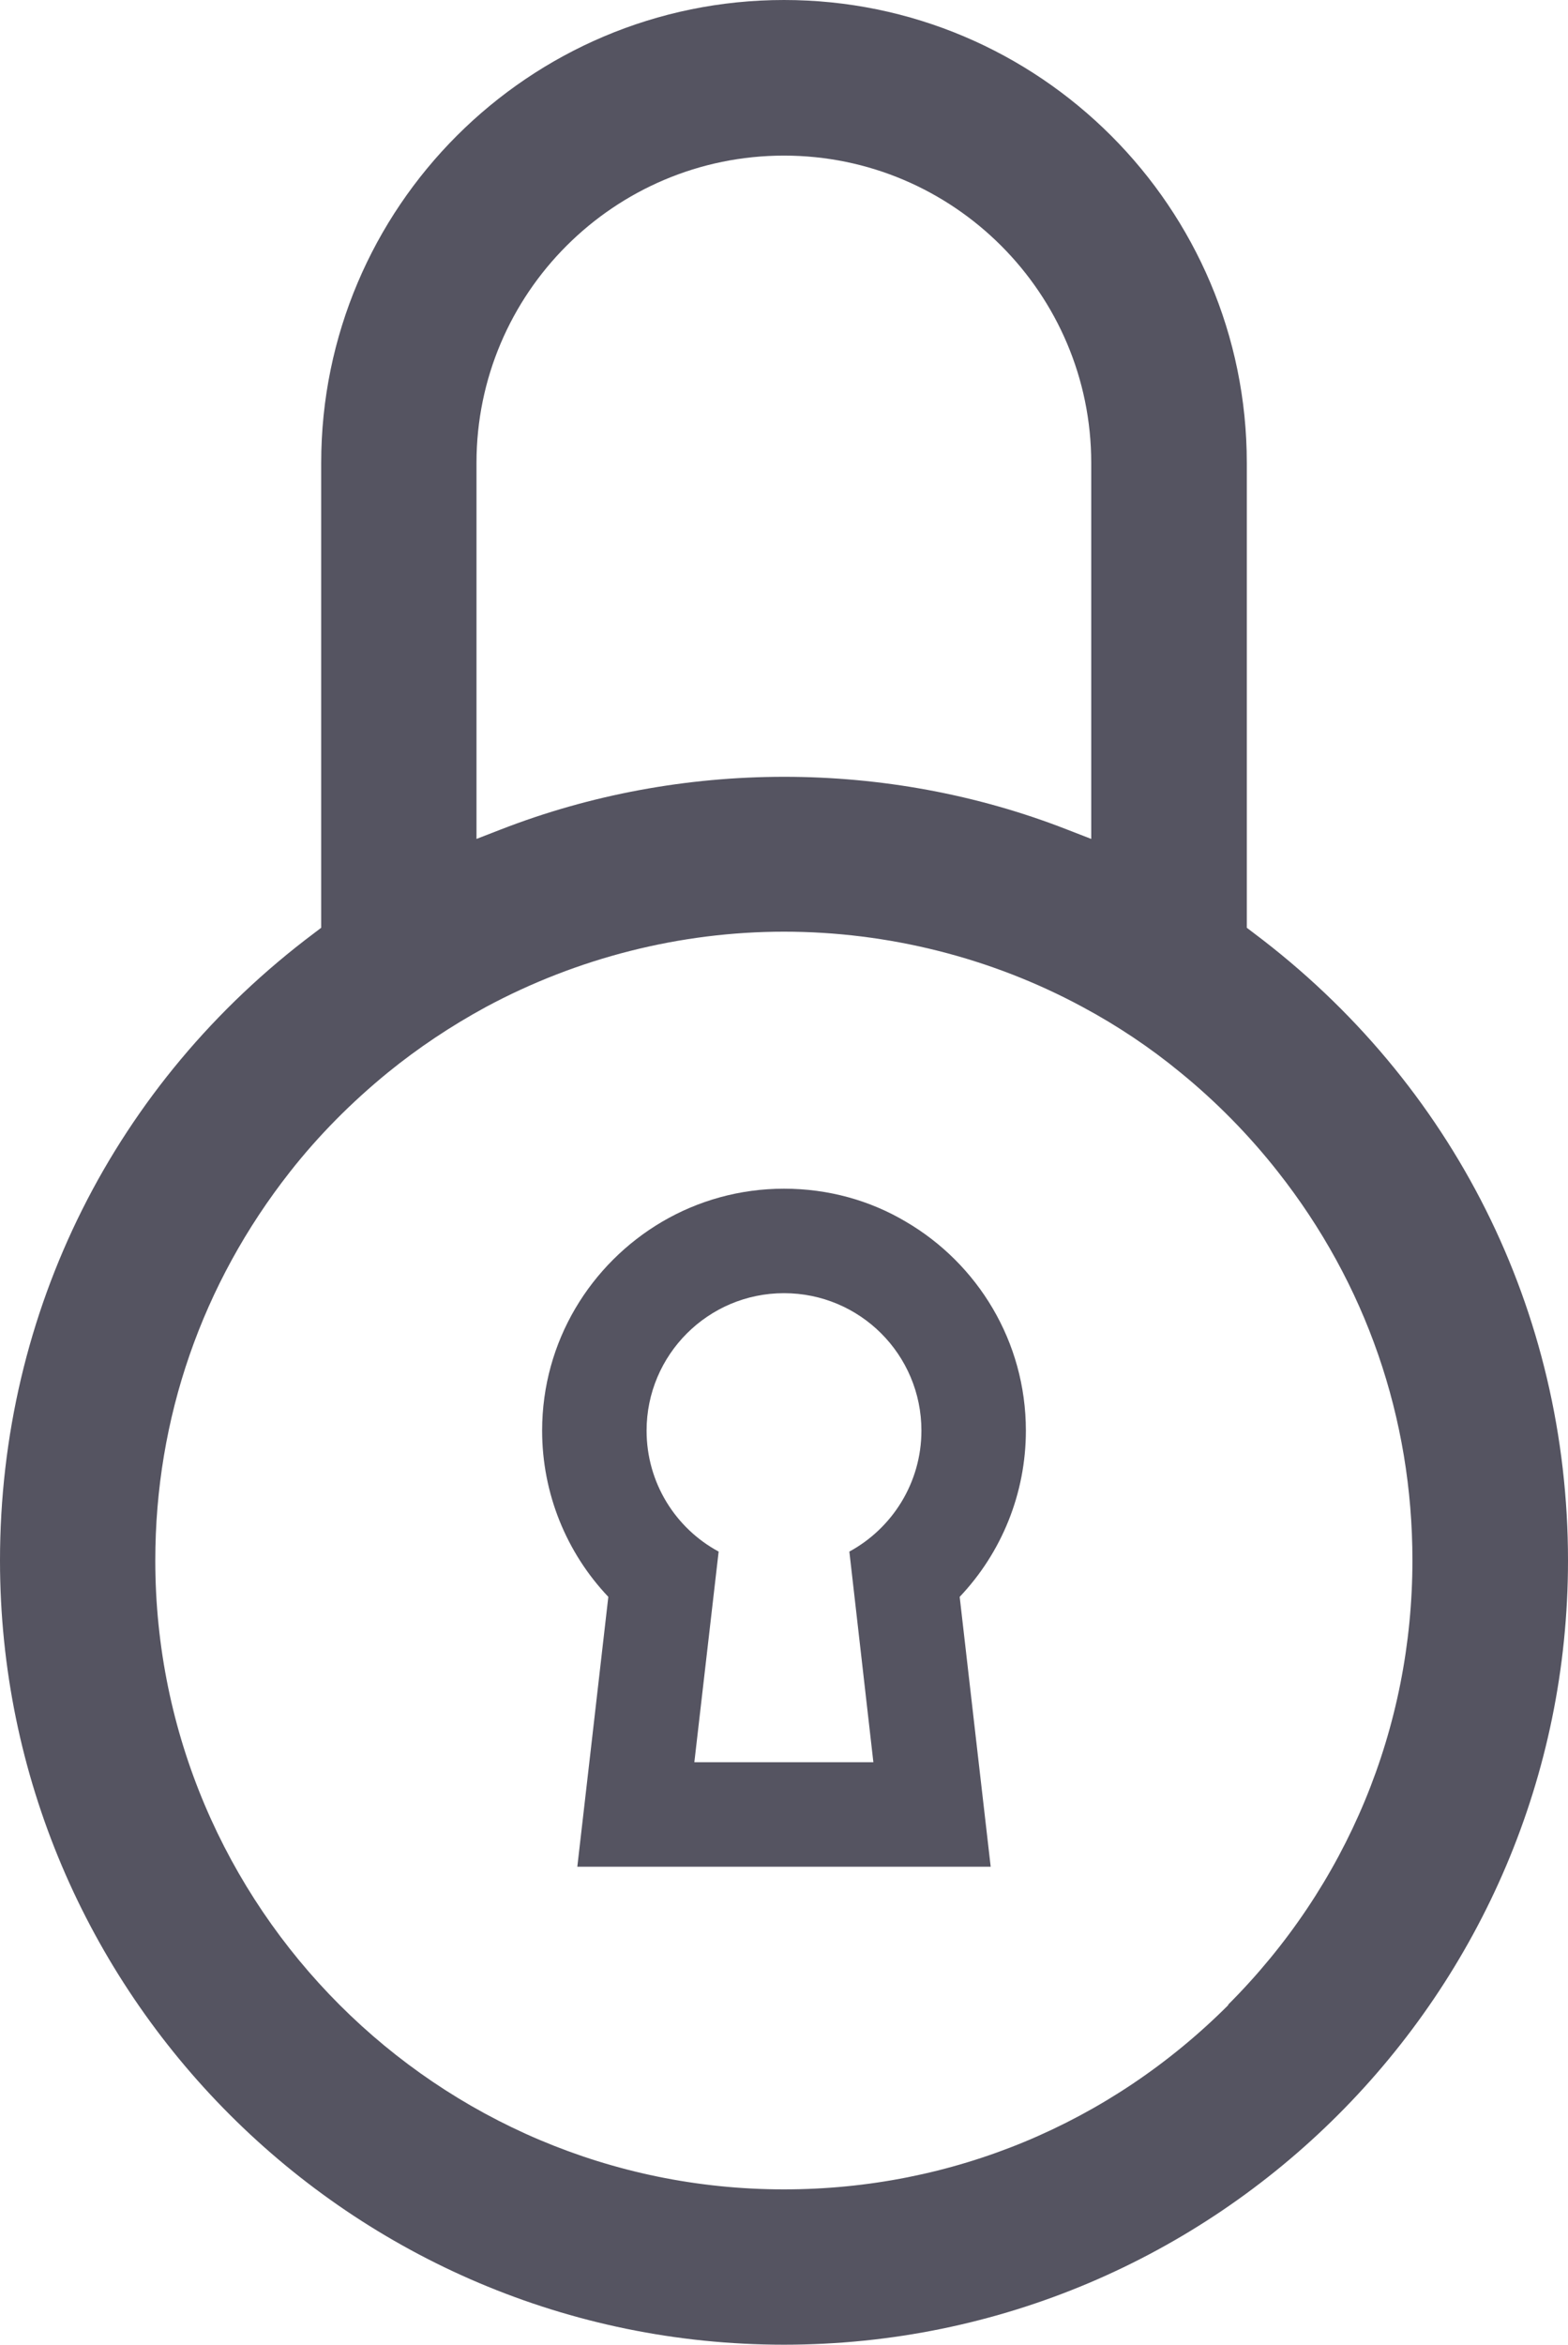 <?xml version="1.0" encoding="UTF-8"?>
<svg id="_레이어_1" data-name="레이어 1" xmlns="http://www.w3.org/2000/svg" viewBox="0 0 56.14 83.93">
  <defs>
    <style>
      .cls-1 {
        fill: #555461;
      }
    </style>
  </defs>
  <path class="cls-1" d="M32.43,43.73c-1.28-.76-2.77-1.18-4.36-1.18s-3.08.43-4.36,1.18c-2.57,1.51-4.3,4.29-4.3,7.48,0,2.25.87,4.37,2.37,5.95l-.63,5.49-.48,4.17h14.8l-.48-4.17-.63-5.49c1.5-1.58,2.37-3.7,2.37-5.95,0-3.19-1.73-5.98-4.3-7.48ZM30.41,55.54l.86,7.54h-6.41l.87-7.54c-1.54-.83-2.58-2.46-2.58-4.33,0-2.71,2.2-4.92,4.92-4.92s4.92,2.2,4.92,4.92c0,1.87-1.05,3.5-2.58,4.33Z"/>
  <path class="cls-1" d="M44.89,33.4l-.25-.19v-16.64C44.64,7.43,37.21,0,28.07,0S11.5,7.43,11.5,16.57v16.64l-.25.19C4.1,38.76,0,46.95,0,55.86c0,15.48,12.59,28.07,28.07,28.07s28.07-12.59,28.07-28.07c0-8.91-4.1-17.09-11.25-22.46ZM17.06,16.57c0-6.07,4.94-11,11.01-11s11,4.94,11,11v13.46l-.85-.33c-6.46-2.53-13.85-2.52-20.31,0l-.85.33v-13.46ZM43.98,71.77c-4.26,4.26-9.9,6.6-15.91,6.6-12.41,0-22.51-10.1-22.51-22.51,0-5.09,1.67-9.9,4.82-13.91,1.02-1.3,2.2-2.49,3.51-3.56,1.07-.87,2.25-1.66,3.5-2.34,3.27-1.76,6.96-2.7,10.68-2.7s7.42.93,10.68,2.69c1.25.67,2.43,1.46,3.5,2.34,1.29,1.05,2.47,2.25,3.5,3.56,3.16,4.01,4.82,8.82,4.82,13.91,0,6-2.34,11.65-6.6,15.91Z"/>
</svg>
